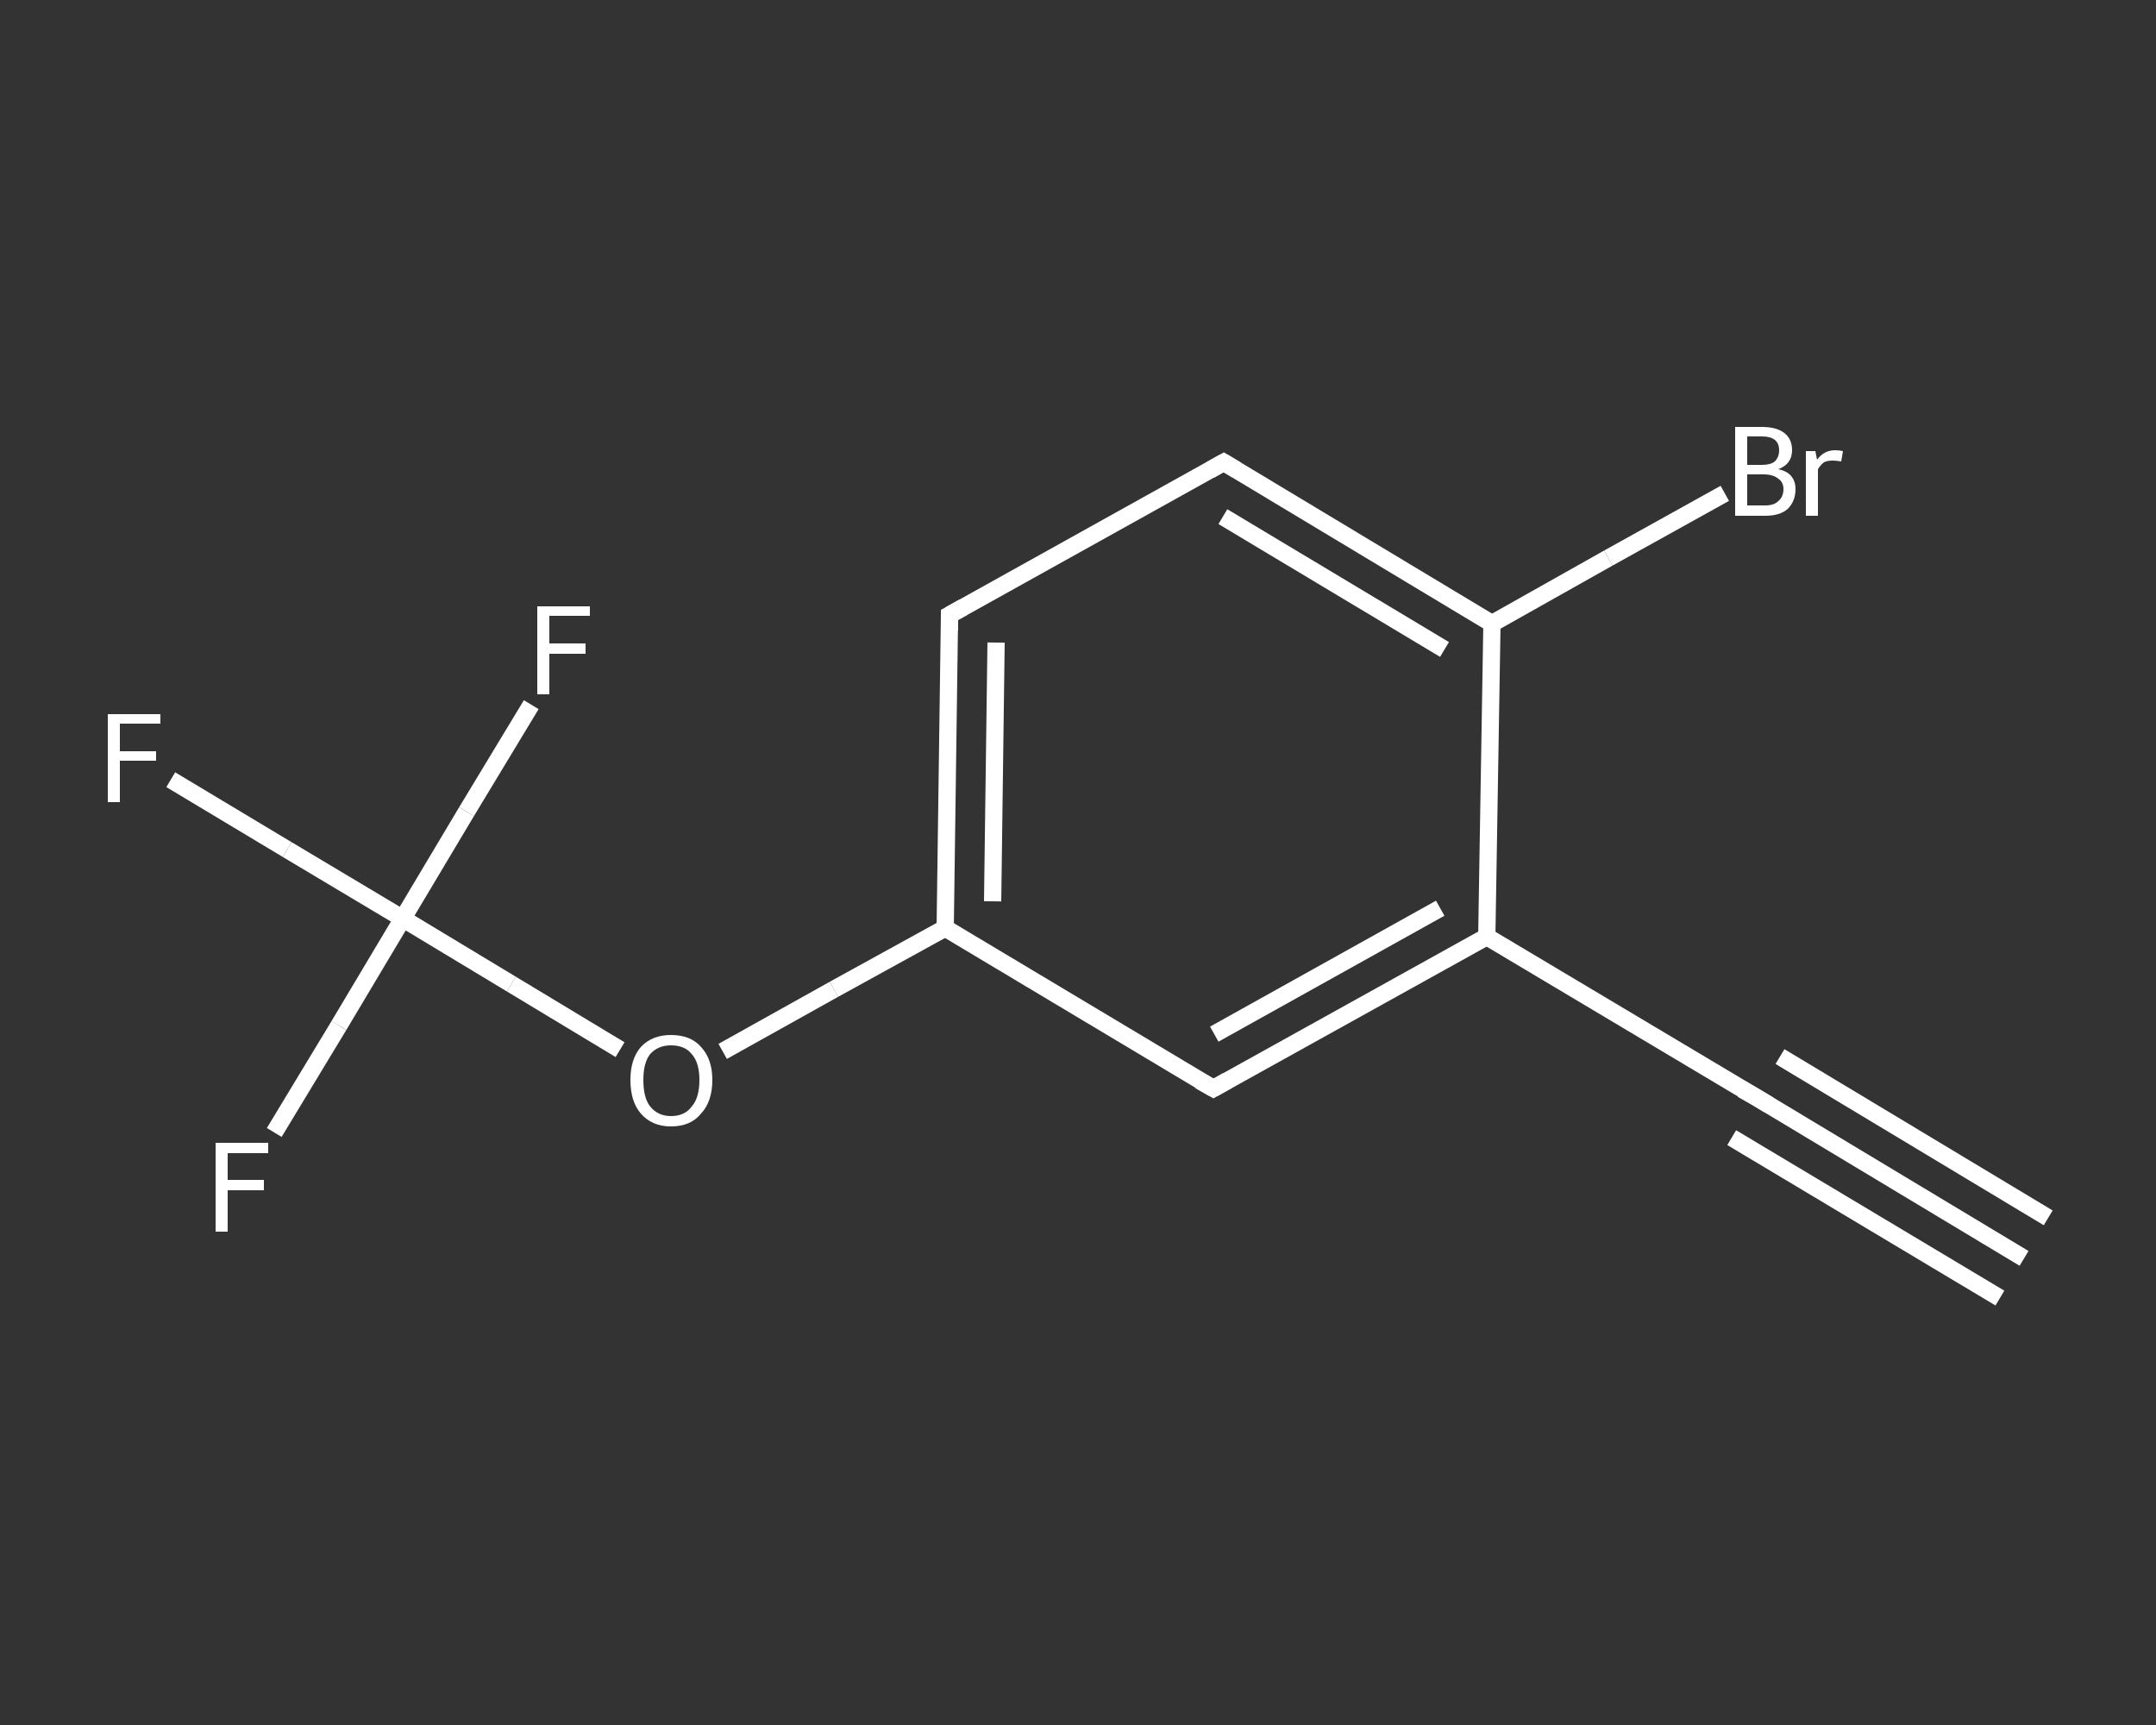 <?xml version='1.0' encoding='iso-8859-1'?>
<svg version='1.1' baseProfile='full'
              xmlns='http://www.w3.org/2000/svg'
                      xmlns:rdkit='http://www.rdkit.org/xml'
                      xmlns:xlink='http://www.w3.org/1999/xlink'
                  xml:space='preserve'
width='250px' height='200px' viewBox='0 0 250 200'>
<rect x="0" y="0" width="250" height="200" fill="#333333" stroke="none"/>
<!-- END OF HEADER -->
<rect style='opacity:1.0;fill:transparent;stroke:none' width='250.0' height='200.0' x='0.0' y='0.0'> </rect>
<path class='bond-0 atom-0 atom-1' d='M 234.7,145.9 L 203.6,127.2' style='fill:none;fill-rule:evenodd;stroke:#FFFFFF;stroke-width:2.0px;stroke-linecap:butt;stroke-linejoin:miter;stroke-opacity:1' />
<path class='bond-0 atom-0 atom-1' d='M 231.9,150.5 L 200.8,131.9' style='fill:none;fill-rule:evenodd;stroke:#FFFFFF;stroke-width:2.0px;stroke-linecap:butt;stroke-linejoin:miter;stroke-opacity:1' />
<path class='bond-0 atom-0 atom-1' d='M 237.5,141.2 L 206.4,122.5' style='fill:none;fill-rule:evenodd;stroke:#FFFFFF;stroke-width:2.0px;stroke-linecap:butt;stroke-linejoin:miter;stroke-opacity:1' />
<path class='bond-1 atom-1 atom-2' d='M 203.6,127.2 L 172.4,108.6' style='fill:none;fill-rule:evenodd;stroke:#FFFFFF;stroke-width:2.0px;stroke-linecap:butt;stroke-linejoin:miter;stroke-opacity:1' />
<path class='bond-2 atom-2 atom-3' d='M 172.4,108.6 L 140.7,126.2' style='fill:none;fill-rule:evenodd;stroke:#FFFFFF;stroke-width:2.0px;stroke-linecap:butt;stroke-linejoin:miter;stroke-opacity:1' />
<path class='bond-2 atom-2 atom-3' d='M 167.0,105.3 L 140.8,119.9' style='fill:none;fill-rule:evenodd;stroke:#FFFFFF;stroke-width:2.0px;stroke-linecap:butt;stroke-linejoin:miter;stroke-opacity:1' />
<path class='bond-3 atom-3 atom-4' d='M 140.7,126.2 L 109.6,107.6' style='fill:none;fill-rule:evenodd;stroke:#FFFFFF;stroke-width:2.0px;stroke-linecap:butt;stroke-linejoin:miter;stroke-opacity:1' />
<path class='bond-4 atom-4 atom-5' d='M 109.6,107.6 L 96.7,114.7' style='fill:none;fill-rule:evenodd;stroke:#FFFFFF;stroke-width:2.0px;stroke-linecap:butt;stroke-linejoin:miter;stroke-opacity:1' />
<path class='bond-4 atom-4 atom-5' d='M 96.7,114.7 L 83.8,121.9' style='fill:none;fill-rule:evenodd;stroke:#FFFFFF;stroke-width:2.0px;stroke-linecap:butt;stroke-linejoin:miter;stroke-opacity:1' />
<path class='bond-5 atom-5 atom-6' d='M 71.9,121.7 L 59.3,114.1' style='fill:none;fill-rule:evenodd;stroke:#FFFFFF;stroke-width:2.0px;stroke-linecap:butt;stroke-linejoin:miter;stroke-opacity:1' />
<path class='bond-5 atom-5 atom-6' d='M 59.3,114.1 L 46.7,106.5' style='fill:none;fill-rule:evenodd;stroke:#FFFFFF;stroke-width:2.0px;stroke-linecap:butt;stroke-linejoin:miter;stroke-opacity:1' />
<path class='bond-6 atom-6 atom-7' d='M 46.7,106.5 L 33.3,98.5' style='fill:none;fill-rule:evenodd;stroke:#FFFFFF;stroke-width:2.0px;stroke-linecap:butt;stroke-linejoin:miter;stroke-opacity:1' />
<path class='bond-6 atom-6 atom-7' d='M 33.3,98.5 L 19.8,90.4' style='fill:none;fill-rule:evenodd;stroke:#FFFFFF;stroke-width:2.0px;stroke-linecap:butt;stroke-linejoin:miter;stroke-opacity:1' />
<path class='bond-7 atom-6 atom-8' d='M 46.7,106.5 L 39.3,118.9' style='fill:none;fill-rule:evenodd;stroke:#FFFFFF;stroke-width:2.0px;stroke-linecap:butt;stroke-linejoin:miter;stroke-opacity:1' />
<path class='bond-7 atom-6 atom-8' d='M 39.3,118.9 L 31.8,131.3' style='fill:none;fill-rule:evenodd;stroke:#FFFFFF;stroke-width:2.0px;stroke-linecap:butt;stroke-linejoin:miter;stroke-opacity:1' />
<path class='bond-8 atom-6 atom-9' d='M 46.7,106.5 L 54.1,94.1' style='fill:none;fill-rule:evenodd;stroke:#FFFFFF;stroke-width:2.0px;stroke-linecap:butt;stroke-linejoin:miter;stroke-opacity:1' />
<path class='bond-8 atom-6 atom-9' d='M 54.1,94.1 L 61.6,81.7' style='fill:none;fill-rule:evenodd;stroke:#FFFFFF;stroke-width:2.0px;stroke-linecap:butt;stroke-linejoin:miter;stroke-opacity:1' />
<path class='bond-9 atom-4 atom-10' d='M 109.6,107.6 L 110.1,71.3' style='fill:none;fill-rule:evenodd;stroke:#FFFFFF;stroke-width:2.0px;stroke-linecap:butt;stroke-linejoin:miter;stroke-opacity:1' />
<path class='bond-9 atom-4 atom-10' d='M 115.1,104.5 L 115.5,74.5' style='fill:none;fill-rule:evenodd;stroke:#FFFFFF;stroke-width:2.0px;stroke-linecap:butt;stroke-linejoin:miter;stroke-opacity:1' />
<path class='bond-10 atom-10 atom-11' d='M 110.1,71.3 L 141.9,53.6' style='fill:none;fill-rule:evenodd;stroke:#FFFFFF;stroke-width:2.0px;stroke-linecap:butt;stroke-linejoin:miter;stroke-opacity:1' />
<path class='bond-11 atom-11 atom-12' d='M 141.9,53.6 L 173.0,72.3' style='fill:none;fill-rule:evenodd;stroke:#FFFFFF;stroke-width:2.0px;stroke-linecap:butt;stroke-linejoin:miter;stroke-opacity:1' />
<path class='bond-11 atom-11 atom-12' d='M 141.8,59.9 L 167.5,75.3' style='fill:none;fill-rule:evenodd;stroke:#FFFFFF;stroke-width:2.0px;stroke-linecap:butt;stroke-linejoin:miter;stroke-opacity:1' />
<path class='bond-12 atom-12 atom-13' d='M 173.0,72.3 L 186.5,64.7' style='fill:none;fill-rule:evenodd;stroke:#FFFFFF;stroke-width:2.0px;stroke-linecap:butt;stroke-linejoin:miter;stroke-opacity:1' />
<path class='bond-12 atom-12 atom-13' d='M 186.5,64.7 L 200.0,57.2' style='fill:none;fill-rule:evenodd;stroke:#FFFFFF;stroke-width:2.0px;stroke-linecap:butt;stroke-linejoin:miter;stroke-opacity:1' />
<path class='bond-13 atom-12 atom-2' d='M 173.0,72.3 L 172.4,108.6' style='fill:none;fill-rule:evenodd;stroke:#FFFFFF;stroke-width:2.0px;stroke-linecap:butt;stroke-linejoin:miter;stroke-opacity:1' />
<path d='M 205.1,128.1 L 203.6,127.2 L 202.0,126.3' style='fill:none;stroke:#FFFFFF;stroke-width:2.0px;stroke-linecap:butt;stroke-linejoin:miter;stroke-opacity:1;' />
<path d='M 142.3,125.3 L 140.7,126.2 L 139.1,125.3' style='fill:none;stroke:#FFFFFF;stroke-width:2.0px;stroke-linecap:butt;stroke-linejoin:miter;stroke-opacity:1;' />
<path d='M 110.1,73.1 L 110.1,71.3 L 111.7,70.4' style='fill:none;stroke:#FFFFFF;stroke-width:2.0px;stroke-linecap:butt;stroke-linejoin:miter;stroke-opacity:1;' />
<path d='M 140.3,54.5 L 141.9,53.6 L 143.4,54.5' style='fill:none;stroke:#FFFFFF;stroke-width:2.0px;stroke-linecap:butt;stroke-linejoin:miter;stroke-opacity:1;' />
<path class='atom-5' d='M 73.1 125.2
Q 73.1 122.8, 74.3 121.4
Q 75.6 120.0, 77.8 120.0
Q 80.1 120.0, 81.3 121.4
Q 82.6 122.8, 82.6 125.2
Q 82.6 127.7, 81.3 129.1
Q 80.1 130.6, 77.8 130.6
Q 75.6 130.6, 74.3 129.1
Q 73.1 127.7, 73.1 125.2
M 77.8 129.4
Q 79.4 129.4, 80.2 128.3
Q 81.1 127.3, 81.1 125.2
Q 81.1 123.2, 80.2 122.2
Q 79.4 121.2, 77.8 121.2
Q 76.3 121.2, 75.4 122.2
Q 74.6 123.2, 74.6 125.2
Q 74.6 127.3, 75.4 128.3
Q 76.3 129.4, 77.8 129.4
' fill='#FFFFFF'/>
<path class='atom-7' d='M 12.5 82.8
L 18.6 82.8
L 18.6 83.9
L 13.9 83.9
L 13.9 87.1
L 18.1 87.1
L 18.1 88.2
L 13.9 88.2
L 13.9 93.0
L 12.5 93.0
L 12.5 82.8
' fill='#FFFFFF'/>
<path class='atom-8' d='M 25.0 132.5
L 31.1 132.5
L 31.1 133.7
L 26.4 133.7
L 26.4 136.8
L 30.6 136.8
L 30.6 138.0
L 26.4 138.0
L 26.4 142.8
L 25.0 142.8
L 25.0 132.5
' fill='#FFFFFF'/>
<path class='atom-9' d='M 62.3 70.3
L 68.4 70.3
L 68.4 71.4
L 63.7 71.4
L 63.7 74.6
L 67.9 74.6
L 67.9 75.8
L 63.7 75.8
L 63.7 80.5
L 62.3 80.5
L 62.3 70.3
' fill='#FFFFFF'/>
<path class='atom-13' d='M 206.2 54.4
Q 207.2 54.6, 207.7 55.2
Q 208.2 55.8, 208.2 56.7
Q 208.2 58.1, 207.3 59.0
Q 206.4 59.8, 204.7 59.8
L 201.2 59.8
L 201.2 49.5
L 204.3 49.5
Q 206.0 49.5, 206.9 50.2
Q 207.8 50.9, 207.8 52.2
Q 207.8 53.8, 206.2 54.4
M 202.6 50.6
L 202.6 53.9
L 204.3 53.9
Q 205.3 53.9, 205.8 53.5
Q 206.3 53.0, 206.3 52.2
Q 206.3 50.6, 204.3 50.6
L 202.6 50.6
M 204.7 58.6
Q 205.7 58.6, 206.2 58.1
Q 206.8 57.6, 206.8 56.7
Q 206.8 55.9, 206.2 55.5
Q 205.6 55.0, 204.5 55.0
L 202.6 55.0
L 202.6 58.6
L 204.7 58.6
' fill='#FFFFFF'/>
<path class='atom-13' d='M 210.5 52.3
L 210.7 53.3
Q 211.5 52.2, 212.8 52.2
Q 213.2 52.2, 213.7 52.3
L 213.5 53.5
Q 212.9 53.4, 212.5 53.4
Q 211.9 53.4, 211.5 53.6
Q 211.1 53.9, 210.8 54.4
L 210.8 59.8
L 209.4 59.8
L 209.4 52.3
L 210.5 52.3
' fill='#FFFFFF'/>
</svg>
